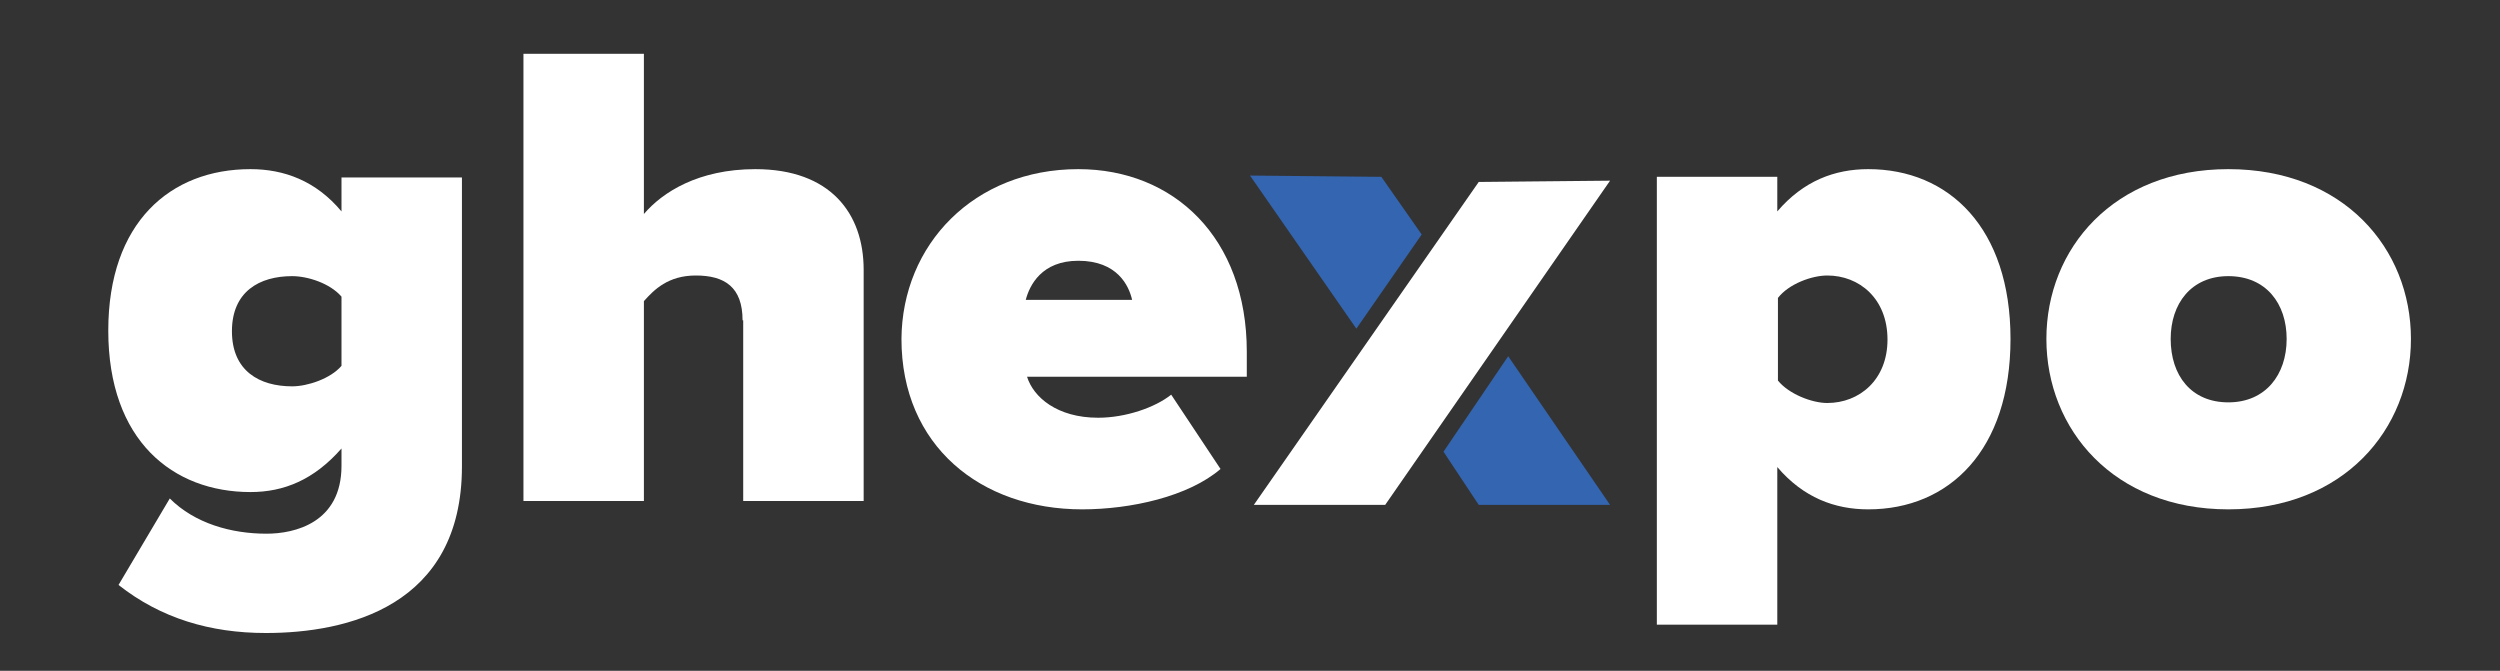 <?xml version="1.0" encoding="utf-8"?>
<!-- Generator: Adobe Illustrator 23.0.3, SVG Export Plug-In . SVG Version: 6.00 Build 0)  -->
<svg version="1.1" id="Layer_1" xmlns="http://www.w3.org/2000/svg" xmlns:xlink="http://www.w3.org/1999/xlink" x="0px" y="0px"
	 viewBox="0 0 390.2 104.7" style="enable-background:new 0 0 390.2 104.7;" xml:space="preserve">
<rect x="0" y="0" width="390.2" height="104.7" fill="#333333" stroke="none"/>
<style type="text/css">
	.st0{fill:#FFFFFF;}
	.st1{fill:#3365B0;}
</style>
<path class="st0" d="M26.5,77.8c3.9,3.9,9.6,5.5,15.1,5.5c4.4,0,11.7-1.7,11.7-10.6V70c-4.3,4.9-9,6.8-14.2,6.8
	c-12.1,0-22.2-8-22.2-25.2c0-16.9,9.7-25.2,22.2-25.2c5.2,0,10.2,1.8,14.2,6.6v-5.3h18.8v45.1c0,21.9-18,26-30.6,26
	c-8.7,0-16.4-2.3-23-7.5L26.5,77.8z M53.3,46.3c-1.8-2.1-5.3-3.2-7.7-3.2c-5.1,0-9.4,2.4-9.4,8.6s4.3,8.6,9.4,8.6
	c2.4,0,6-1.2,7.7-3.2V46.3z"/>
<path class="st0" d="M115.9,50c0-5.2-2.8-7-7.3-7c-4.3,0-6.5,2.2-8.1,4v31.2H81.7V8.4h18.8v25c2.9-3.4,8.5-7,17.4-7
	c11.7,0,16.9,6.9,16.9,15.7v36.1h-18.8V50z"/>
<path class="st0" d="M168.3,26.4c14.9,0,26.3,10.7,26.3,28.5v3.9h-34.3c1,3.2,4.7,6.4,11.1,6.4c4.3,0,8.9-1.6,11.4-3.6l7.7,11.6
	c-5,4.3-14,6.3-21.6,6.3c-15.8,0-28.2-9.9-28.2-26.6C140.8,38.2,152,26.4,168.3,26.4z M160.1,46.8h16.6c-0.5-2.2-2.3-6.1-8.4-6.1
	C162.6,40.7,160.7,44.5,160.1,46.8z"/>
<path class="st0" d="M258.6,97.5V27.6h18.8V33c4.1-4.8,9-6.6,14.2-6.6c12.6,0,22.2,9.2,22.2,26.5c0,17.4-9.6,26.6-22.2,26.6
	c-5.2,0-10.1-1.8-14.2-6.6v24.6H258.6z M285.2,43c-2.4,0-6,1.3-7.7,3.5v12.9c1.7,2.1,5.3,3.5,7.7,3.5c5,0,9.4-3.6,9.4-9.9
	C294.6,46.6,290.2,43,285.2,43z"/>
<path class="st0" d="M319.4,52.9c0-14.1,10.5-26.5,28.4-26.5c18,0,28.5,12.4,28.5,26.5s-10.5,26.6-28.5,26.6
	C329.9,79.5,319.4,67,319.4,52.9z M356.9,52.9c0-5.5-3.2-9.8-9.1-9.8c-5.8,0-9,4.3-9,9.8c0,5.7,3.2,9.9,9,9.9
	C353.6,62.8,356.9,58.5,356.9,52.9z"/>
<polygon class="st1" points="221.9,36.6 215.6,27.6 195.1,27.4 211.7,51.3 "/>
<polygon class="st1" points="225.3,70.5 230.8,78.8 251.3,78.8 235.4,55.6 "/>
<polygon class="st0" points="230.8,28.4 251.3,28.2 216.2,78.8 195.7,78.8 "/>
</svg>
